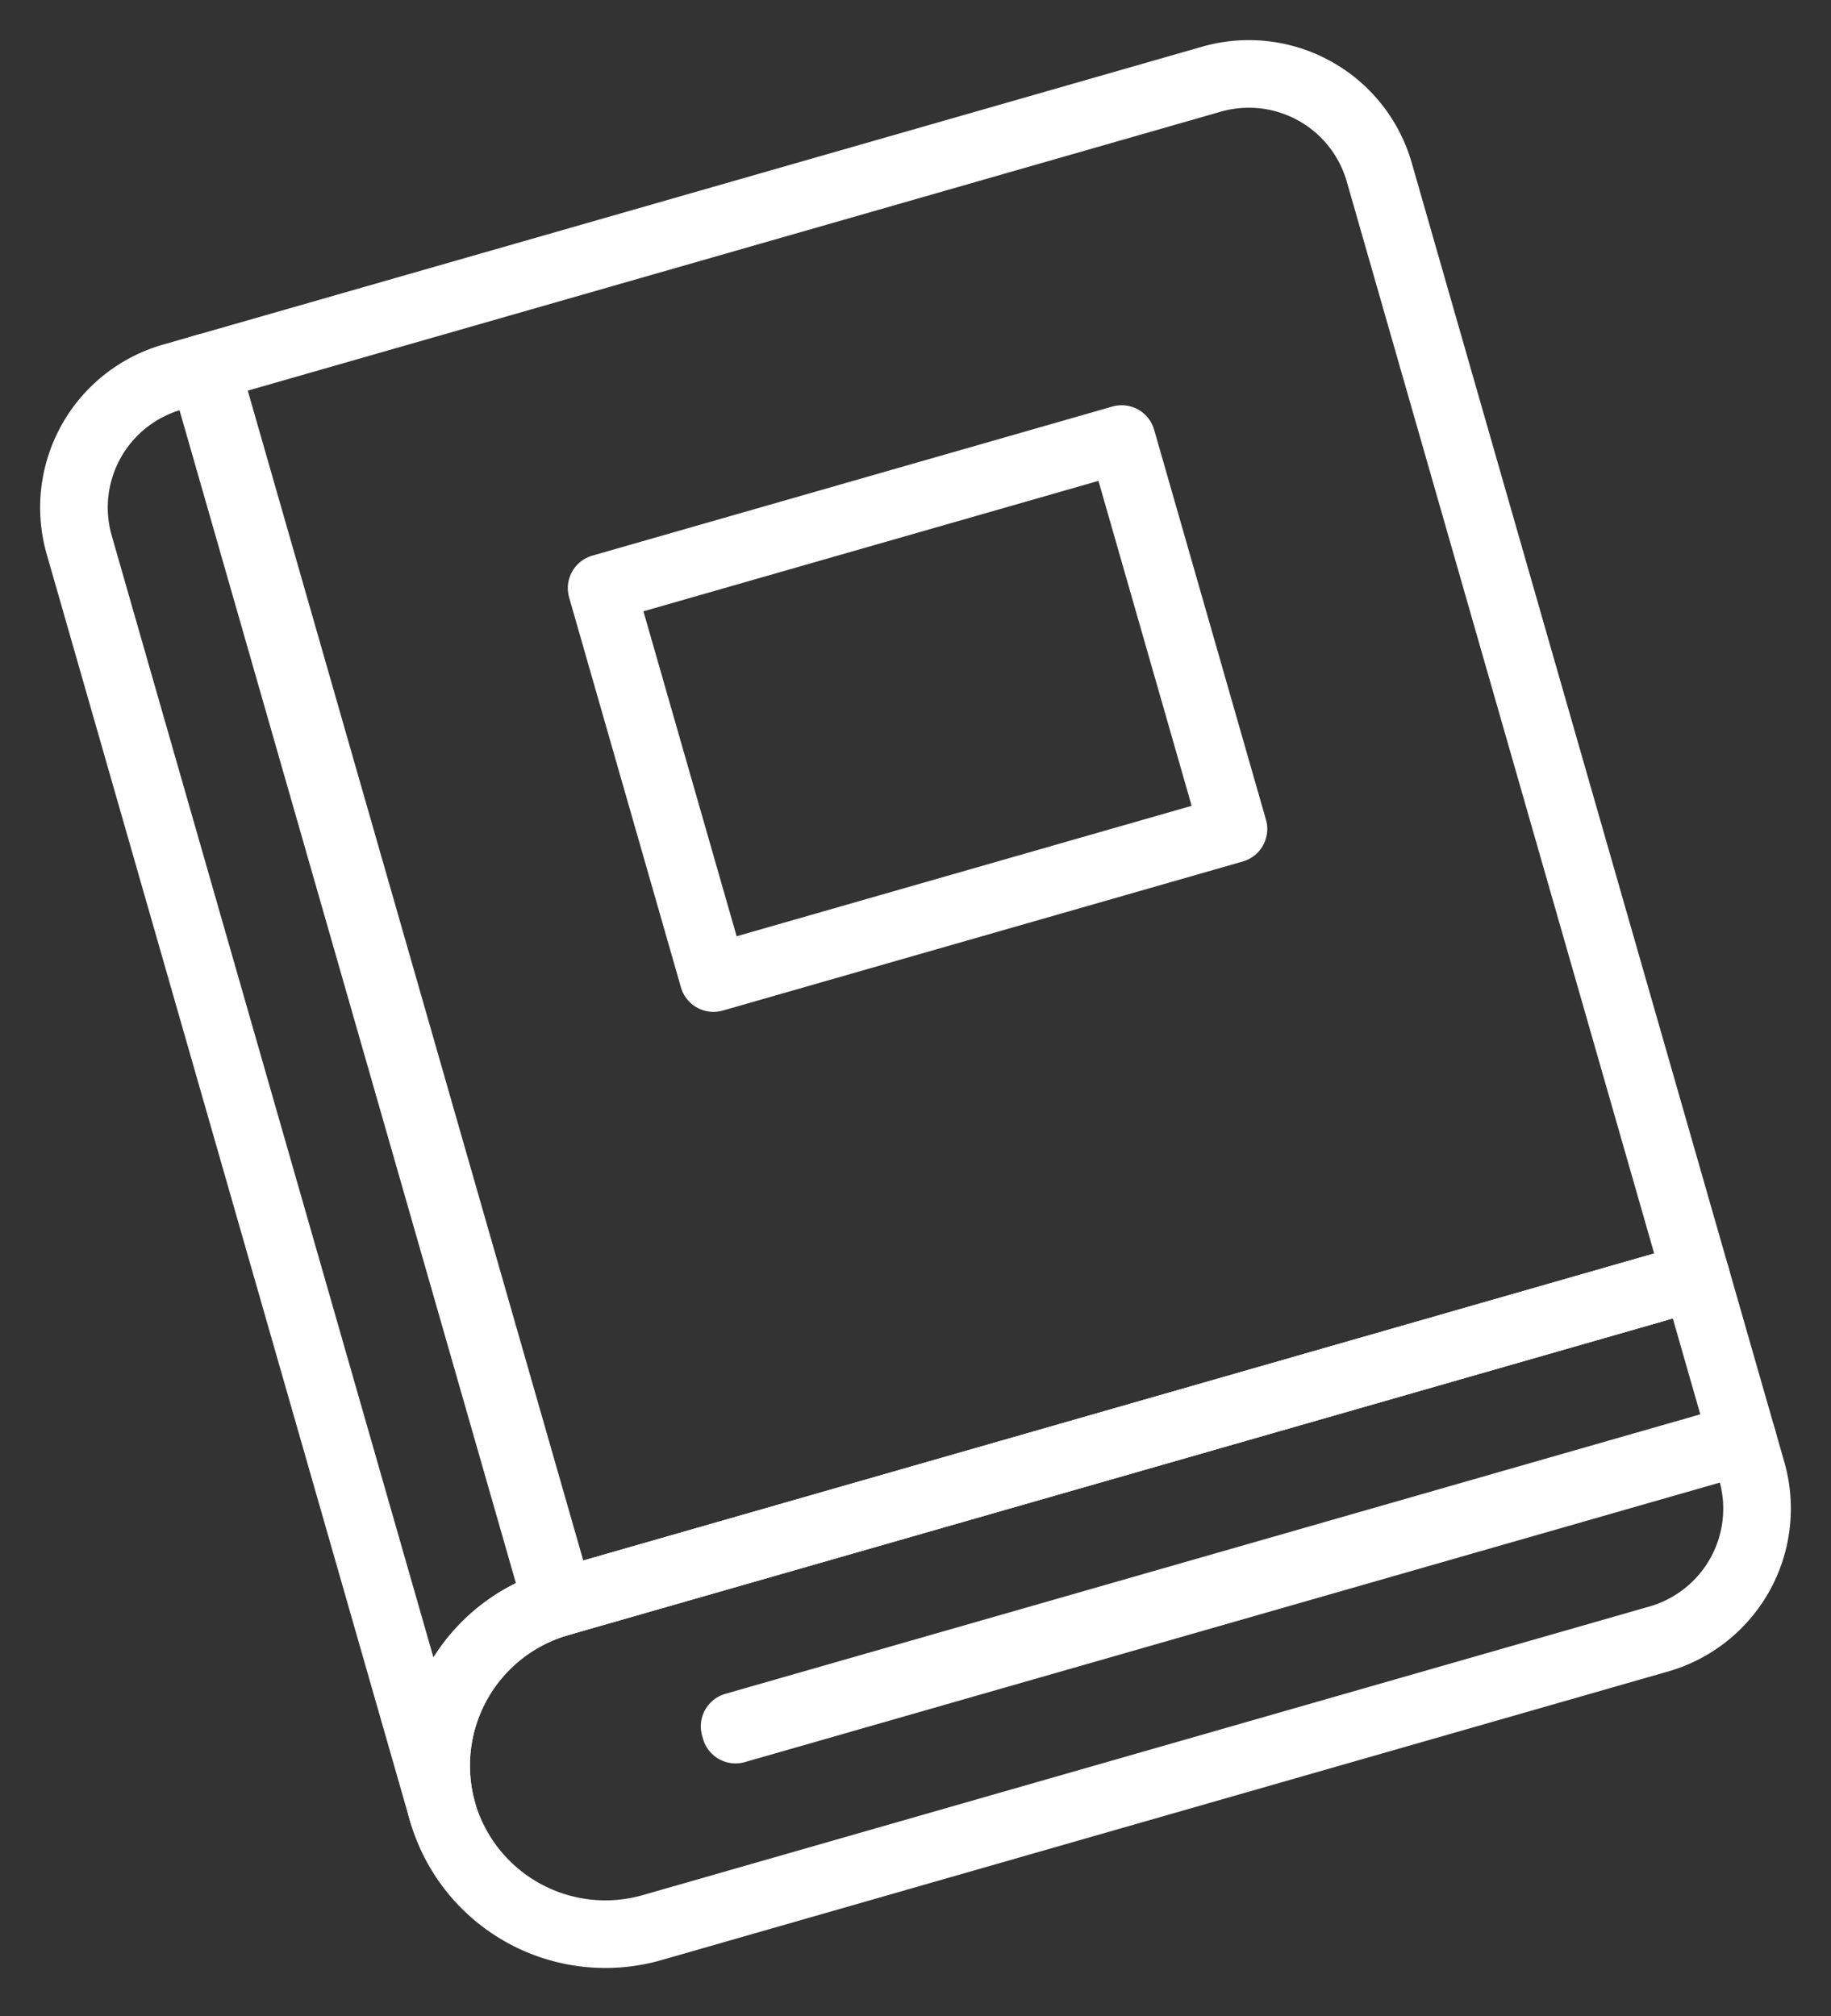 <?xml version="1.0" encoding="UTF-8"?> <svg xmlns="http://www.w3.org/2000/svg" width="54.155" height="59.64" viewBox="0 0 54.155 59.64"><rect x="0" y="0" width="54.155" height="59.64" fill="#333333" stroke="none"/><g id="Groupe_596" data-name="Groupe 596" transform="translate(-144.782 7.319) rotate(-16)"><path id="Tracé_570" data-name="Tracé 570" d="M179,83H144a5.015,5.015,0,0,0-5,5h0V49a4.012,4.012,0,0,1,4-4h32a4.012,4.012,0,0,1,4,4Z" fill="none" stroke="#fff" stroke-linecap="round" stroke-linejoin="round" stroke-width="2"></path><path id="Tracé_571" data-name="Tracé 571" d="M175,93a4.012,4.012,0,0,0,4-4V83H144a5.015,5.015,0,0,0-5,5h0a5.015,5.015,0,0,0,5,5Z" fill="none" stroke="#fff" stroke-linecap="round" stroke-linejoin="round" stroke-width="2"></path><rect id="Rectangle_1247" data-name="Rectangle 1247" width="31" height="0.1" transform="translate(148 87.95)" stroke-width="2" stroke="#fff" stroke-linecap="round" stroke-linejoin="round" fill="none"></rect><rect id="Rectangle_1248" data-name="Rectangle 1248" width="0.1" height="38" transform="translate(143.95 45)" stroke-width="2" stroke="#fff" stroke-linecap="round" stroke-linejoin="round" fill="none"></rect><rect id="Rectangle_1249" data-name="Rectangle 1249" width="16" height="12" transform="translate(153.5 54.5)" stroke-width="2" stroke="#fff" stroke-linecap="round" stroke-linejoin="round" fill="none"></rect></g></svg> 